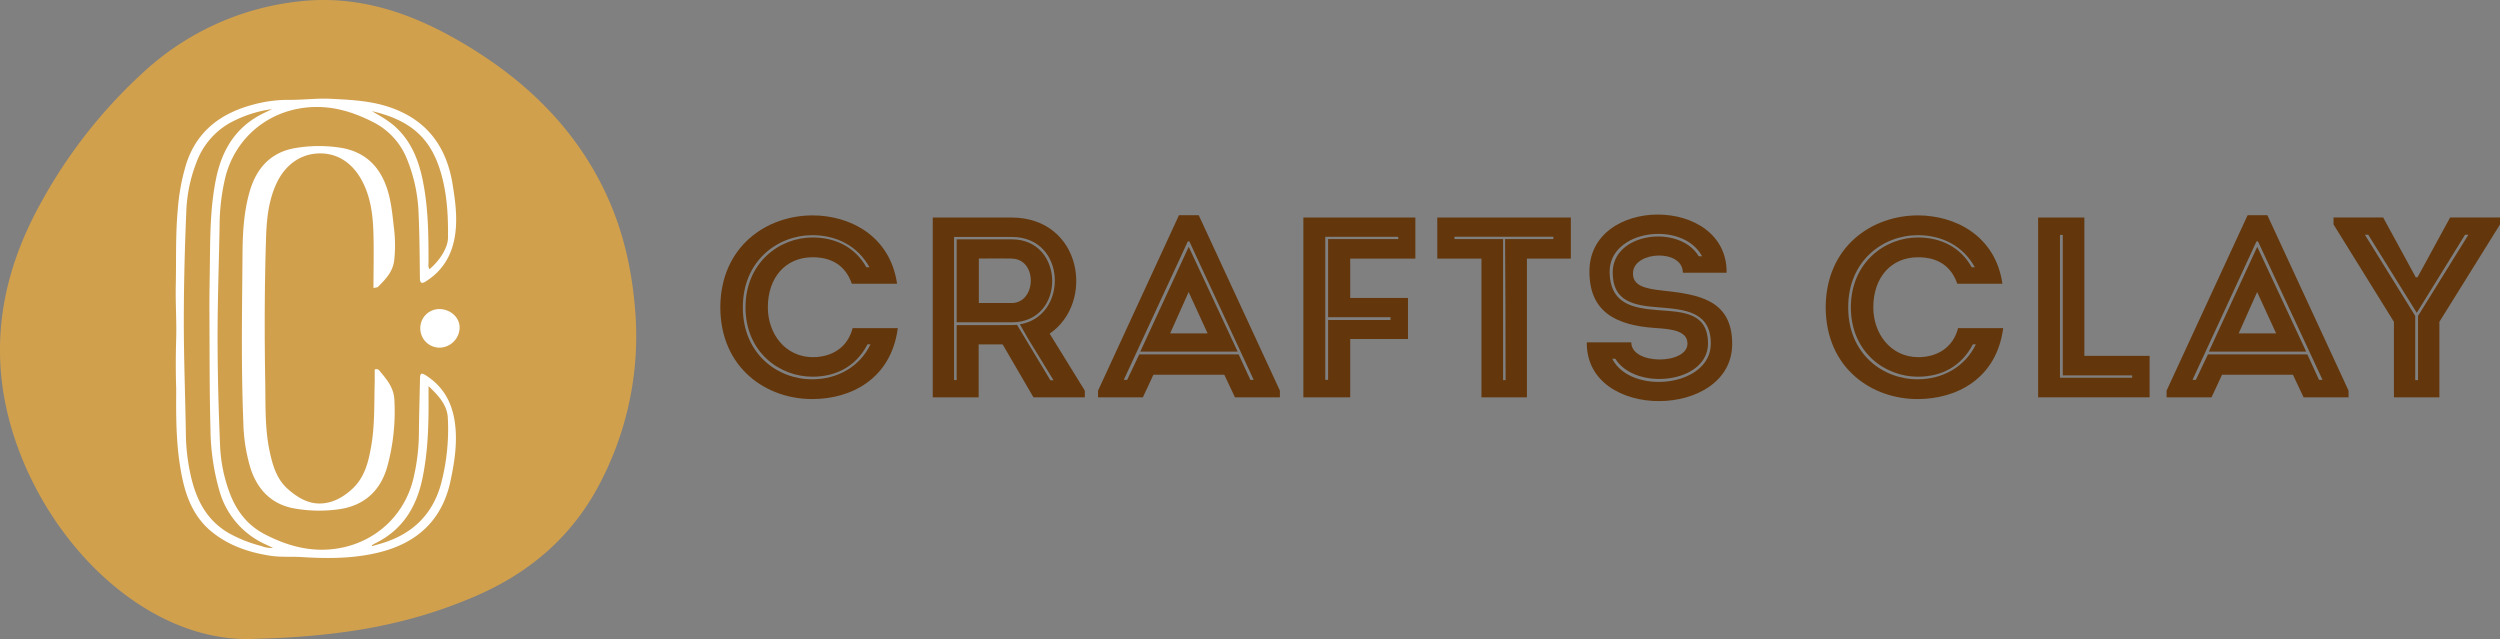 <svg id="Layer_1" data-name="Layer 1" xmlns="http://www.w3.org/2000/svg" viewBox="0 0 1067.8 272.94"><rect x="0" y="0" width="1067.8" height="272.94" fill="#808080" stroke="none"/><defs><style>.cls-1{fill:#63360b;}.cls-2{fill:#d1a04d;}.cls-3{fill:#fff;}</style></defs><path class="cls-1" d="M347.05,92c15.91,0,33.13,8.67,36.1,29.18H363.84c-2.75-7.79-8.56-11.3-16.79-11.3-11.52,0-19.09,8.67-19.09,21.4,0,11.3,7.46,21.17,19.09,21.28,8.34,0,15-4.17,17.12-12.4h19.3c-2.85,21.73-20.07,30.28-36.42,30.28-19.53.11-39.28-13.05-39.39-39.16C307.77,105.19,327.52,92,347.05,92Zm23.48,55.07c-4.83,9.33-13.28,13.83-23.48,13.83-14.15,0-28.63-10.54-28.63-29.62s14.48-29.85,28.63-29.85c9.87,0,18.21,4.17,23,12.73h1.32c-5.05-9.11-14.05-13.71-24.36-13.71-14.81,0-29.73,10.86-29.73,30.83s14.92,30.82,29.73,30.72c10.53,0,20.19-5.27,24.8-14.93Z"/><path class="cls-1" d="M463.35,166.85v2.85H441.41l-13.16-22.6H418v22.6H398.4V92.91h33.68c30.18.11,35.66,36.42,16.24,49.59Zm-31.16-28c.77,0,1.54-.11,2.2-.11l14.26,23.69H450l-11.08-18.1-3.29-5.81c20.73-3.4,20.07-37.31-3.41-37.31H407.51v61.11h1.1V138.88Zm0-1.21H408.61V102.23h23.58C455,102.23,455.34,137.67,432.19,137.67Zm-.11-27.21c-4.6-.11-9.43,0-14,0v19h14C442.73,129.44,443.28,110.57,432.08,110.46Z"/><path class="cls-1" d="M522.93,160.05H492.65l-4.5,9.65H469v-2.85l34.56-74.93H512l34.67,74.93v2.85h-19.2ZM508,103.11h-.66L480,162.24h1.43l5.16-10.86h42.46l5,10.86h1.43Zm-20.95,47.07h41.58l-20.85-44.66h-.11Zm28.74-7.79h-16l7.9-17.67Z"/><path class="cls-1" d="M576.7,144.8v24.9h-20V92.91h47.83v17.55H576.7v16.79h24.68V144.8Zm20.51-43.67H566.05v61.11h1.21V136.68h26.66v-1.21H567.26V102.12h30Z"/><path class="cls-1" d="M613.89,110.46V92.91h57.05v17.55H652.18V169.7H632.76V110.46Zm29.18,51.89c0-20.18-.11-40.15-.22-60.23h20.63v-1H621.24v1H642v60.23Z"/><path class="cls-1" d="M720.75,146.78c0-5.38-6.36-6.26-14-6.7-16.68-1.2-27.65-6.91-27.87-23.59-.65-33.13,59-33.13,58.59,0H718.78c0-10.2-20.63-9.32-21.28-.22-.44,5.82,5.26,7,12.17,7.79,15.25,1.65,30.18,3.62,30.18,22.83,0,32.25-62.54,33.13-62.1-.66h19C696.73,156,720.75,155.77,720.75,146.78ZM727,109.47c-8.23-15.47-39.94-11.52-39.5,7,.33,13.17,9.55,15.14,20.74,16,10.64.77,21.28,1,21.28,14.27,0,17-30.94,20.4-39.6,6.47h-1.32c7.9,15.69,42.13,12.18,42.13-6.47,0-13.61-11.08-14.6-22.27-15.47-10.75-.77-19.64-2.53-19.64-14.82-.11-17.22,28.52-20.73,36.75-7Z"/><path class="cls-1" d="M819.17,92c15.91,0,33.14,8.67,36.1,29.18H836c-2.74-7.79-8.56-11.3-16.79-11.3-11.52,0-19.09,8.67-19.09,21.4,0,11.3,7.46,21.17,19.09,21.28,8.34,0,15-4.17,17.12-12.4H855.6c-2.85,21.73-20.08,30.28-36.43,30.28-19.53.11-39.27-13.05-39.38-39.16C779.9,105.19,799.64,92,819.17,92Zm23.48,55.07c-4.83,9.33-13.27,13.83-23.48,13.83-14.15,0-28.63-10.54-28.63-29.62s14.48-29.85,28.63-29.85c9.88,0,18.22,4.17,23,12.73h1.32c-5-9.11-14-13.71-24.36-13.71-14.81,0-29.73,10.86-29.73,30.83s14.92,30.82,29.73,30.72c10.54,0,20.19-5.27,24.8-14.93Z"/><path class="cls-1" d="M890.27,152h27.87V169.7H870.53V92.91h19.74Zm20.41,8.34H881.06v-60h-1.21v61h30.83Z"/><path class="cls-1" d="M979.36,160.05H949.08l-4.49,9.65h-19.2v-2.85L960,91.92h8.44l34.67,74.93v2.85h-19.2Zm-14.92-56.94h-.65l-27.32,59.13h1.42l5.16-10.86h42.46l5,10.86H992Zm-21,47.07h41.58l-20.85-44.66h-.11Zm28.74-7.79h-16l7.89-17.67Z"/><path class="cls-1" d="M1041.91,169.7h-19.42V137.45L996.7,95.87v-3h21.18l13.93,25.56h.77l13.93-25.56h21.29v3l-25.89,41.58Zm-10.32-34.77v27.42h1.21V134.93l21.5-34.67h-1.42l-20.63,33.35-20.73-33.35h-1.43Z"/><path class="cls-2" d="M109.06,272.86C66.2,275,24.69,237.51,7.77,191.53-5.9,154.42-1,119.26,18.17,85.37A215.17,215.17,0,0,1,62,30.18,116.44,116.44,0,0,1,126.8.7c26.17-3.21,49.42,4.94,71.38,18,26.24,15.57,47.51,36,60.63,64,7.28,15.55,11,32,12.42,49.08A135.13,135.13,0,0,1,257,204.94C245.49,228,227.31,244,204,254.23,176.78,266.15,148.2,271.87,109.06,272.86Z"/><path class="cls-3" d="M181.86,160.31c-2-1.25-2.42-.88-2.47,1.55-.16,7.89-.41,15.78-.47,23.67a86.89,86.89,0,0,1-2.16,18.05c-4,18.22-19.35,30.64-38.08,31.2-9.21.27-17.55-2.44-25.53-6.55-7.16-3.69-11.88-9.58-14.81-17.08a65,65,0,0,1-4.35-21c-.66-15.6-1.06-31.21-1.06-46.82,0-16.12.64-32.25.88-48.37a91.13,91.13,0,0,1,2.15-18c4-18.24,19.33-30.68,38.05-31.25,9.21-.28,17.55,2.44,25.54,6.53a30.14,30.14,0,0,1,14.16,15.4,67.64,67.64,0,0,1,5.1,24.2c.4,9,.43,18,.55,27,0,1.8.58,2.53,2.24,1.51,7.33-4.48,11.36-11.14,12.7-19.52,1.2-7.47.18-14.84-1-22.21-2.71-16.49-11.4-27.85-27.67-33.09-8-2.56-16.12-2.91-24.31-3.33-5.92-.3-11.82.5-17.73.45a57.33,57.33,0,0,0-15.71,2.1C94.39,48.4,84.27,55.85,79.68,69.59a89.17,89.17,0,0,0-3.76,20.12c-1,10.69-.6,21.43-.84,32.14-.17,7.61.39,15.24.17,22.85-.2,7-.23,14,0,21.06,0,1.11,0,2.23,0,3.34-.09,11.84.16,23.65,2.64,35.29,1.86,8.73,5.25,16.7,12.32,22.55,7.26,6,15.84,8.93,25,10.39,4.62.74,9.24.32,13.86.61,11.31.71,22.6.67,33.67-2.22,15.92-4.16,26.23-14,29.68-30.3,1.75-8.29,3.07-16.65,1.82-25.21S189.17,164.94,181.86,160.31ZM189.16,77c1.91,8,2.28,16.25,2.19,24.48,0,4.15-3.31,9.62-7.88,13.49-.71-1-.44-2.12-.44-3.16,0-9.94-.07-19.86-1.58-29.74-1.6-10.51-4.43-20.42-12.61-27.92-3-2.73-6.54-4.64-10-6.68C177.49,51.77,185.35,61,189.16,77ZM111.61,233.21A57.92,57.92,0,0,1,98.25,228c-9.68-5.36-14.31-14.17-16.68-24.45a85.25,85.25,0,0,1-2.18-18c-.24-16.12-.89-32.24-.88-48.35,0-15.61.4-31.22,1.06-46.82a64,64,0,0,1,4.33-21A32.1,32.1,0,0,1,97.76,52.75a52.1,52.1,0,0,1,18.44-6.14c-1.3.62-2.6,1.24-3.88,1.87-11.45,5.65-17.4,15.31-19.95,27.42-2.47,11.72-2.59,23.62-2.71,35.53-.07,7.12-.25,14.23-.21,21.35.1,16.95,0,33.91.45,50.85a98.42,98.42,0,0,0,3.77,25.82,35.58,35.58,0,0,0,20,23.17c.84.39,1.67.81,2.95,1.44A12.51,12.51,0,0,1,111.61,233.21Zm77-27.41c-3.48,13.56-12.07,22.11-25.31,26.19-1.44.44-2.9.85-4.35,1.27l-.14-.38c.55-.31,1.1-.64,1.66-.92,11.43-5.67,17.37-15.32,19.92-27.43,2.47-11.72,2.74-23.61,2.65-35.52,0-1.1,0-2.2,0-4.09,4.38,4.17,8,8.11,8.24,13.66A91.2,91.2,0,0,1,188.59,205.8Z"/><path class="cls-3" d="M161.39,122.57c3.27-3.27,6.47-6.51,7-11.53a59.22,59.22,0,0,0-.05-13c-.71-6-1.16-12-3.08-17.68-3.15-9.41-9.42-15.43-19.3-17.18a59.66,59.66,0,0,0-19.46,0c-10.72,1.66-17,8.56-19.9,18.76-2.33,8.16-2.9,16.58-3,25-.19,24.35-.66,48.71.32,73.06A73.39,73.39,0,0,0,107,200c3.11,9.55,9.43,15.76,19.44,17.29a60.38,60.38,0,0,0,19.21.09c10.69-1.82,17.26-8.46,19.94-18.72a89.34,89.34,0,0,0,2.85-28c-.32-5.36-3.4-8.76-6.44-12.41a1.59,1.59,0,0,0-1.95-.42c0,1.68,0,3.39,0,5.11-.27,9.24.09,18.53-1.51,27.69-1.18,6.73-2.79,13.32-8.1,18.21-3.67,3.39-7.94,5.87-13,6.19-5.62.36-10.22-2.44-14.32-6-4.88-4.22-6.61-10.07-7.91-16.08-2.11-9.81-1.76-19.8-1.92-29.72-.35-20.67-.32-41.34.36-62,.27-8,1.11-15.94,4.63-23.27s9.84-12.2,17.89-12.43c8.6-.24,15,4.74,18.87,12.48,3.16,6.33,4.14,13.26,4.41,20.2.31,8.13.07,16.28.07,24.81C160.76,122.74,161.19,122.77,161.39,122.57Z"/><path class="cls-3" d="M187.52,132a8.16,8.16,0,0,0-8,8.29,8.24,8.24,0,0,0,8.14,8.2,8.72,8.72,0,0,0,8.65-8.36C196.46,135.68,192.48,132,187.52,132Z"/></svg>